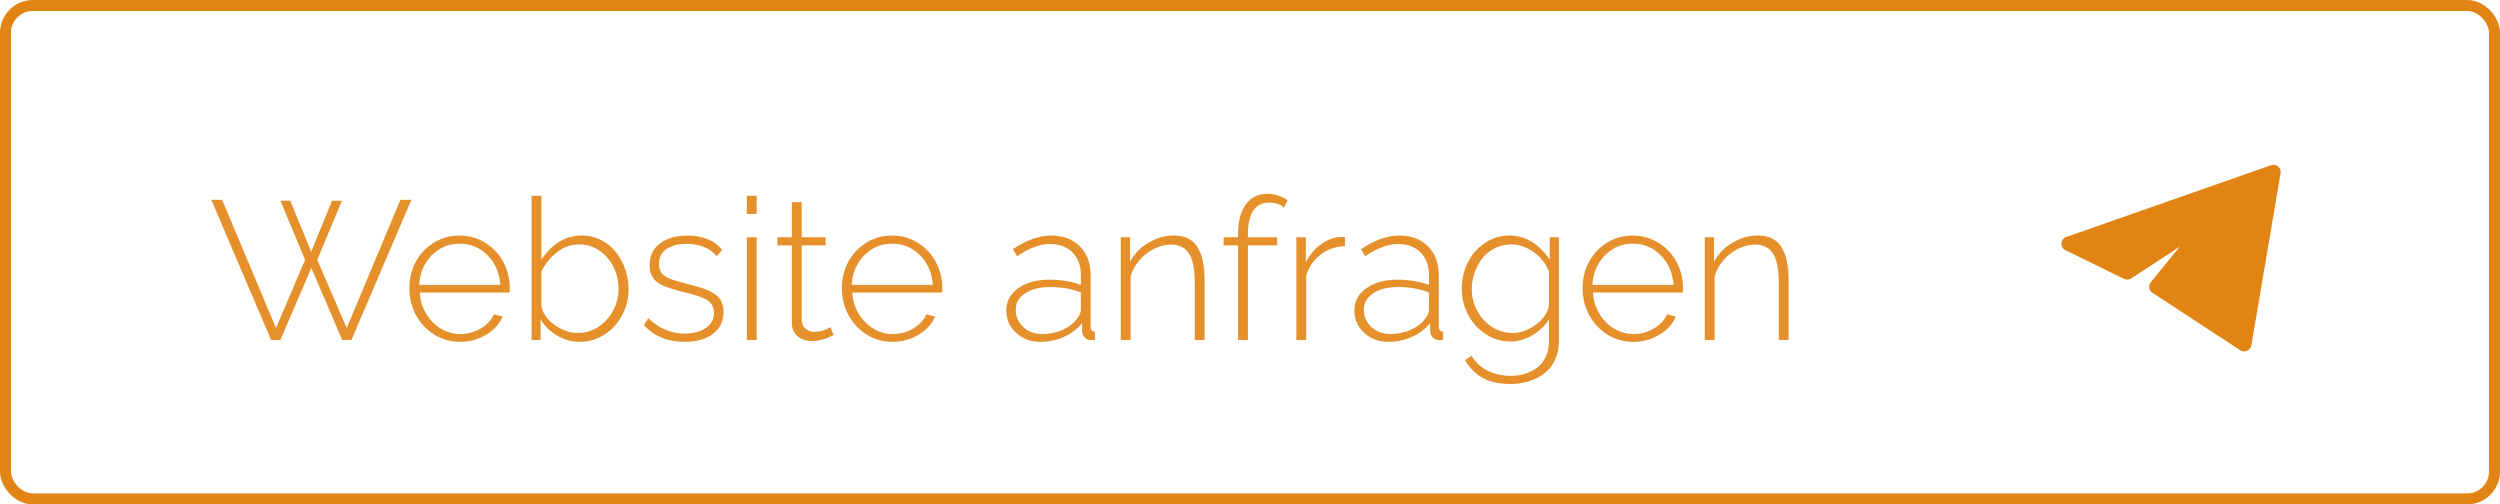 <?xml version="1.0" encoding="UTF-8"?> <svg xmlns="http://www.w3.org/2000/svg" width="228" height="46" viewBox="0 0 228 46" fill="none"> <path d="M207.991 15.793C208.01 15.681 207.999 15.565 207.958 15.458C207.918 15.351 207.85 15.257 207.761 15.184C207.672 15.111 207.565 15.062 207.451 15.041C207.337 15.021 207.219 15.031 207.11 15.069L188.443 21.613C188.32 21.656 188.212 21.734 188.134 21.836C188.055 21.939 188.009 22.062 188.001 22.19C187.993 22.318 188.024 22.445 188.089 22.556C188.154 22.667 188.251 22.757 188.368 22.814L193.701 25.432C193.807 25.484 193.924 25.507 194.041 25.5C194.158 25.493 194.272 25.455 194.369 25.392L198.796 22.494L196.147 25.747C196.089 25.818 196.047 25.9 196.023 25.988C196 26.075 195.995 26.167 196.009 26.256C196.023 26.346 196.056 26.432 196.106 26.508C196.155 26.584 196.221 26.65 196.298 26.7L204.298 31.935C204.39 31.996 204.497 32.032 204.608 32.042C204.718 32.052 204.83 32.034 204.932 31.991C205.034 31.947 205.123 31.879 205.192 31.793C205.26 31.707 205.306 31.606 205.324 31.498L207.991 15.793Z" fill="#E28413"></path> <rect x="0.5" y="0.5" width="227" height="45" rx="2.5" stroke="#E28413"></rect> <path opacity="0.9" d="M25.574 18.309H26.471L28.378 22.958L30.285 18.309H31.182L28.932 23.696L31.621 29.919L36.517 18.221H37.519L32.052 31H31.208L28.395 24.426L25.574 31H24.722L19.273 18.221H20.257L25.17 29.919L27.824 23.696L25.574 18.309ZM41.957 31.176C41.102 31.176 40.316 30.956 39.602 30.517C38.893 30.071 38.336 29.474 37.932 28.724C37.533 27.974 37.334 27.159 37.334 26.28C37.334 25.407 37.53 24.605 37.923 23.872C38.321 23.14 38.869 22.56 39.566 22.132C40.27 21.698 41.049 21.481 41.904 21.481C42.766 21.481 43.548 21.701 44.251 22.141C44.96 22.574 45.511 23.157 45.903 23.89C46.296 24.622 46.492 25.419 46.492 26.28C46.492 26.485 46.486 26.617 46.475 26.676H38.274C38.351 27.754 38.746 28.656 39.461 29.383C40.176 30.104 41.02 30.464 41.992 30.464C42.643 30.464 43.255 30.297 43.829 29.963C44.409 29.623 44.813 29.189 45.042 28.662L45.833 28.873C45.563 29.541 45.065 30.092 44.339 30.525C43.612 30.959 42.818 31.176 41.957 31.176ZM38.23 25.981H45.631C45.555 24.886 45.165 23.986 44.462 23.283C43.759 22.574 42.912 22.22 41.922 22.22C40.926 22.22 40.076 22.577 39.373 23.292C38.67 24.001 38.289 24.898 38.23 25.981ZM49.305 29.128V31H48.478V17.86H49.375V23.67C50.365 22.211 51.59 21.481 53.049 21.481C53.693 21.481 54.288 21.622 54.833 21.903C55.384 22.185 55.838 22.557 56.195 23.02C56.553 23.482 56.831 24.004 57.03 24.584C57.23 25.158 57.329 25.75 57.329 26.359C57.329 27.209 57.133 28.003 56.74 28.741C56.353 29.48 55.815 30.071 55.123 30.517C54.432 30.956 53.673 31.176 52.847 31.176C52.132 31.176 51.455 30.988 50.816 30.613C50.178 30.232 49.674 29.737 49.305 29.128ZM56.415 26.359C56.415 25.656 56.266 24.997 55.967 24.382C55.674 23.761 55.249 23.257 54.692 22.87C54.136 22.483 53.515 22.29 52.829 22.29C52.085 22.29 51.411 22.524 50.808 22.993C50.204 23.462 49.727 24.054 49.375 24.769V27.871C49.428 28.311 49.636 28.73 49.999 29.128C50.362 29.52 50.787 29.825 51.273 30.042C51.76 30.259 52.226 30.367 52.671 30.367C53.38 30.367 54.024 30.174 54.605 29.787C55.185 29.395 55.63 28.894 55.94 28.284C56.257 27.675 56.415 27.033 56.415 26.359ZM62.453 31.176C60.906 31.176 59.658 30.666 58.709 29.646L59.122 29.023C60.089 29.954 61.188 30.42 62.418 30.42C63.232 30.42 63.886 30.25 64.378 29.91C64.87 29.57 65.116 29.105 65.116 28.513C65.116 27.985 64.879 27.584 64.404 27.309C64.076 27.121 63.423 26.904 62.444 26.658C62.398 26.646 62.324 26.629 62.225 26.605H62.216L62.207 26.597H62.198H62.19H62.181L62.172 26.588H62.163C61.735 26.477 61.384 26.377 61.108 26.289C60.839 26.201 60.572 26.093 60.309 25.964C60.051 25.829 59.852 25.686 59.711 25.533C59.57 25.375 59.456 25.188 59.368 24.971C59.286 24.748 59.245 24.49 59.245 24.197C59.245 23.324 59.567 22.653 60.212 22.185C60.856 21.716 61.68 21.481 62.682 21.481C63.397 21.481 64.029 21.599 64.58 21.833C65.131 22.067 65.556 22.387 65.855 22.791L65.362 23.371C65.081 23.002 64.697 22.721 64.211 22.527C63.725 22.334 63.191 22.237 62.611 22.237C61.885 22.237 61.284 22.39 60.81 22.694C60.341 22.993 60.106 23.459 60.106 24.092C60.106 24.244 60.124 24.382 60.159 24.505C60.194 24.628 60.235 24.736 60.282 24.83C60.335 24.924 60.42 25.015 60.537 25.102C60.654 25.185 60.76 25.255 60.853 25.314C60.953 25.366 61.102 25.428 61.302 25.498C61.501 25.562 61.674 25.615 61.82 25.656C61.967 25.697 62.178 25.756 62.453 25.832C62.834 25.926 63.13 26.005 63.341 26.069C63.558 26.128 63.81 26.204 64.097 26.298C64.39 26.392 64.615 26.482 64.773 26.57C64.932 26.652 65.099 26.758 65.274 26.887C65.456 27.01 65.591 27.145 65.679 27.291C65.767 27.432 65.84 27.599 65.898 27.792C65.963 27.98 65.995 28.19 65.995 28.425C65.995 29.274 65.673 29.945 65.028 30.438C64.384 30.93 63.525 31.176 62.453 31.176ZM68.113 19.513V17.86H69.01V19.513H68.113ZM68.113 31V21.64H69.01V31H68.113ZM76.015 30.552L75.909 30.613C75.839 30.648 75.777 30.678 75.725 30.701C75.672 30.725 75.593 30.76 75.487 30.807C75.388 30.848 75.288 30.886 75.189 30.921C75.089 30.95 74.978 30.98 74.855 31.009C74.737 31.038 74.608 31.061 74.468 31.079C74.333 31.097 74.195 31.105 74.055 31.105C73.533 31.105 73.097 30.959 72.745 30.666C72.394 30.367 72.218 29.957 72.218 29.436V22.378H70.899V21.64H72.218V18.432H73.114V21.64H75.294V22.378H73.114V29.216C73.132 29.55 73.252 29.808 73.475 29.989C73.697 30.171 73.967 30.262 74.283 30.262C74.506 30.262 74.734 30.23 74.969 30.165C75.203 30.095 75.373 30.033 75.478 29.98C75.59 29.922 75.678 29.872 75.742 29.831L76.015 30.552ZM81.402 31.176C80.547 31.176 79.762 30.956 79.047 30.517C78.338 30.071 77.781 29.474 77.377 28.724C76.978 27.974 76.779 27.159 76.779 26.28C76.779 25.407 76.976 24.605 77.368 23.872C77.767 23.14 78.314 22.56 79.012 22.132C79.715 21.698 80.494 21.481 81.35 21.481C82.211 21.481 82.993 21.701 83.696 22.141C84.405 22.574 84.956 23.157 85.349 23.89C85.741 24.622 85.938 25.419 85.938 26.28C85.938 26.485 85.932 26.617 85.92 26.676H77.72C77.796 27.754 78.191 28.656 78.906 29.383C79.621 30.104 80.465 30.464 81.438 30.464C82.088 30.464 82.7 30.297 83.274 29.963C83.855 29.623 84.259 29.189 84.487 28.662L85.278 28.873C85.009 29.541 84.511 30.092 83.784 30.525C83.058 30.959 82.264 31.176 81.402 31.176ZM77.676 25.981H85.076C85 24.886 84.61 23.986 83.907 23.283C83.204 22.574 82.357 22.22 81.367 22.22C80.371 22.22 79.522 22.577 78.818 23.292C78.115 24.001 77.734 24.898 77.676 25.981ZM91.773 28.302C91.773 27.476 92.137 26.805 92.863 26.289C93.59 25.768 94.533 25.507 95.693 25.507C96.731 25.507 97.691 25.665 98.576 25.981V25.094C98.576 24.227 98.321 23.538 97.811 23.028C97.308 22.513 96.625 22.255 95.764 22.255C94.838 22.255 93.836 22.627 92.758 23.371L92.38 22.721C93.61 21.895 94.77 21.481 95.86 21.481C96.974 21.481 97.853 21.812 98.497 22.475C99.147 23.131 99.473 24.027 99.473 25.164V29.814C99.473 30.095 99.605 30.244 99.868 30.262V31C99.605 31.018 99.455 31.023 99.42 31.018C99.197 30.994 99.022 30.903 98.893 30.745C98.764 30.587 98.693 30.408 98.682 30.209V29.471C98.254 30.004 97.7 30.423 97.02 30.727C96.341 31.026 95.629 31.176 94.885 31.176C93.994 31.176 93.253 30.9 92.661 30.35C92.069 29.799 91.773 29.116 91.773 28.302ZM98.216 29.075C98.456 28.782 98.576 28.501 98.576 28.231V26.676C97.738 26.342 96.807 26.175 95.781 26.175C94.832 26.175 94.07 26.365 93.496 26.746C92.922 27.121 92.635 27.622 92.635 28.249C92.635 28.858 92.86 29.38 93.311 29.814C93.769 30.247 94.352 30.464 95.061 30.464C95.723 30.464 96.338 30.338 96.906 30.086C97.475 29.828 97.911 29.491 98.216 29.075ZM109.861 31H108.965V25.779C108.965 24.578 108.792 23.699 108.446 23.143C108.101 22.586 107.559 22.308 106.82 22.308C106.023 22.308 105.265 22.586 104.544 23.143C103.829 23.699 103.352 24.388 103.111 25.208V31H102.215V21.64H103.059V23.872C103.439 23.157 103.996 22.58 104.729 22.141C105.467 21.701 106.249 21.481 107.075 21.481C108.06 21.481 108.769 21.83 109.202 22.527C109.642 23.219 109.861 24.25 109.861 25.621V31ZM112.911 31V22.378H111.593V21.64H112.911V21.332C112.911 20.195 113.146 19.302 113.614 18.651C114.089 18.001 114.736 17.676 115.557 17.676C115.914 17.676 116.26 17.731 116.594 17.843C116.934 17.948 117.212 18.092 117.429 18.273L117.104 18.924C116.746 18.625 116.283 18.476 115.715 18.476C115.1 18.476 114.628 18.722 114.3 19.214C113.972 19.7 113.808 20.4 113.808 21.314V21.64H116.471V22.378H113.808V31H112.911ZM122.658 22.448C121.82 22.477 121.085 22.732 120.452 23.213C119.819 23.688 119.377 24.332 119.125 25.146V31H118.229V21.64H119.09V23.942C119.412 23.286 119.843 22.753 120.382 22.343C120.921 21.927 121.492 21.686 122.096 21.622C122.254 21.61 122.441 21.605 122.658 21.605V22.448ZM123.52 28.302C123.52 27.476 123.883 26.805 124.609 26.289C125.336 25.768 126.279 25.507 127.439 25.507C128.477 25.507 129.438 25.665 130.322 25.981V25.094C130.322 24.227 130.067 23.538 129.558 23.028C129.054 22.513 128.371 22.255 127.51 22.255C126.584 22.255 125.582 22.627 124.504 23.371L124.126 22.721C125.356 21.895 126.517 21.481 127.606 21.481C128.72 21.481 129.599 21.812 130.243 22.475C130.894 23.131 131.219 24.027 131.219 25.164V29.814C131.219 30.095 131.351 30.244 131.614 30.262V31C131.351 31.018 131.201 31.023 131.166 31.018C130.943 30.994 130.768 30.903 130.639 30.745C130.51 30.587 130.439 30.408 130.428 30.209V29.471C130 30.004 129.446 30.423 128.767 30.727C128.087 31.026 127.375 31.176 126.631 31.176C125.74 31.176 124.999 30.9 124.407 30.35C123.815 29.799 123.52 29.116 123.52 28.302ZM129.962 29.075C130.202 28.782 130.322 28.501 130.322 28.231V26.676C129.484 26.342 128.553 26.175 127.527 26.175C126.578 26.175 125.816 26.365 125.242 26.746C124.668 27.121 124.381 27.622 124.381 28.249C124.381 28.858 124.606 29.38 125.058 29.814C125.515 30.247 126.098 30.464 126.807 30.464C127.469 30.464 128.084 30.338 128.652 30.086C129.221 29.828 129.657 29.491 129.962 29.075ZM133.311 26.342C133.311 25.486 133.492 24.689 133.855 23.951C134.219 23.213 134.737 22.618 135.411 22.167C136.085 21.71 136.838 21.481 137.67 21.481C139.105 21.481 140.327 22.211 141.335 23.67V21.64H142.17V31.176C142.17 31.791 142.05 32.345 141.81 32.837C141.575 33.335 141.253 33.739 140.843 34.05C140.438 34.366 139.973 34.606 139.445 34.77C138.918 34.935 138.355 35.017 137.758 35.017C136.721 35.017 135.874 34.832 135.218 34.463C134.562 34.094 134.022 33.558 133.601 32.855L134.207 32.441C134.564 33.051 135.057 33.508 135.684 33.812C136.316 34.123 137.008 34.278 137.758 34.278C138.238 34.278 138.689 34.211 139.111 34.076C139.533 33.941 139.905 33.748 140.228 33.496C140.55 33.244 140.802 32.919 140.983 32.52C141.171 32.122 141.265 31.674 141.265 31.176V29.128C140.884 29.731 140.374 30.218 139.735 30.587C139.097 30.956 138.432 31.141 137.74 31.141C136.908 31.141 136.149 30.912 135.464 30.455C134.778 29.992 134.248 29.398 133.873 28.671C133.498 27.939 133.311 27.162 133.311 26.342ZM141.265 27.854V24.769C140.989 24.048 140.523 23.456 139.867 22.993C139.217 22.524 138.531 22.29 137.811 22.29C137.271 22.29 136.771 22.41 136.308 22.65C135.845 22.891 135.464 23.204 135.165 23.591C134.872 23.977 134.641 24.411 134.471 24.892C134.307 25.372 134.225 25.861 134.225 26.359C134.225 27.443 134.588 28.384 135.314 29.181C136.047 29.972 136.926 30.367 137.951 30.367C138.461 30.367 138.965 30.241 139.463 29.989C139.961 29.737 140.371 29.418 140.693 29.031C141.016 28.645 141.206 28.252 141.265 27.854ZM148.955 31.176C148.1 31.176 147.314 30.956 146.6 30.517C145.891 30.071 145.334 29.474 144.93 28.724C144.531 27.974 144.332 27.159 144.332 26.28C144.332 25.407 144.528 24.605 144.921 23.872C145.319 23.14 145.867 22.56 146.564 22.132C147.268 21.698 148.047 21.481 148.902 21.481C149.764 21.481 150.546 21.701 151.249 22.141C151.958 22.574 152.509 23.157 152.901 23.89C153.294 24.622 153.49 25.419 153.49 26.28C153.49 26.485 153.484 26.617 153.473 26.676H145.272C145.349 27.754 145.744 28.656 146.459 29.383C147.174 30.104 148.018 30.464 148.99 30.464C149.641 30.464 150.253 30.297 150.827 29.963C151.407 29.623 151.812 29.189 152.04 28.662L152.831 28.873C152.562 29.541 152.063 30.092 151.337 30.525C150.61 30.959 149.816 31.176 148.955 31.176ZM145.229 25.981H152.629C152.553 24.886 152.163 23.986 151.46 23.283C150.757 22.574 149.91 22.22 148.92 22.22C147.924 22.22 147.074 22.577 146.371 23.292C145.668 24.001 145.287 24.898 145.229 25.981ZM163.123 31H162.227V25.779C162.227 24.578 162.054 23.699 161.708 23.143C161.362 22.586 160.82 22.308 160.082 22.308C159.285 22.308 158.526 22.586 157.806 23.143C157.091 23.699 156.613 24.388 156.373 25.208V31H155.477V21.64H156.32V23.872C156.701 23.157 157.258 22.58 157.99 22.141C158.729 21.701 159.511 21.481 160.337 21.481C161.321 21.481 162.03 21.83 162.464 22.527C162.903 23.219 163.123 24.25 163.123 25.621V31Z" fill="#E28413"></path> </svg> 
